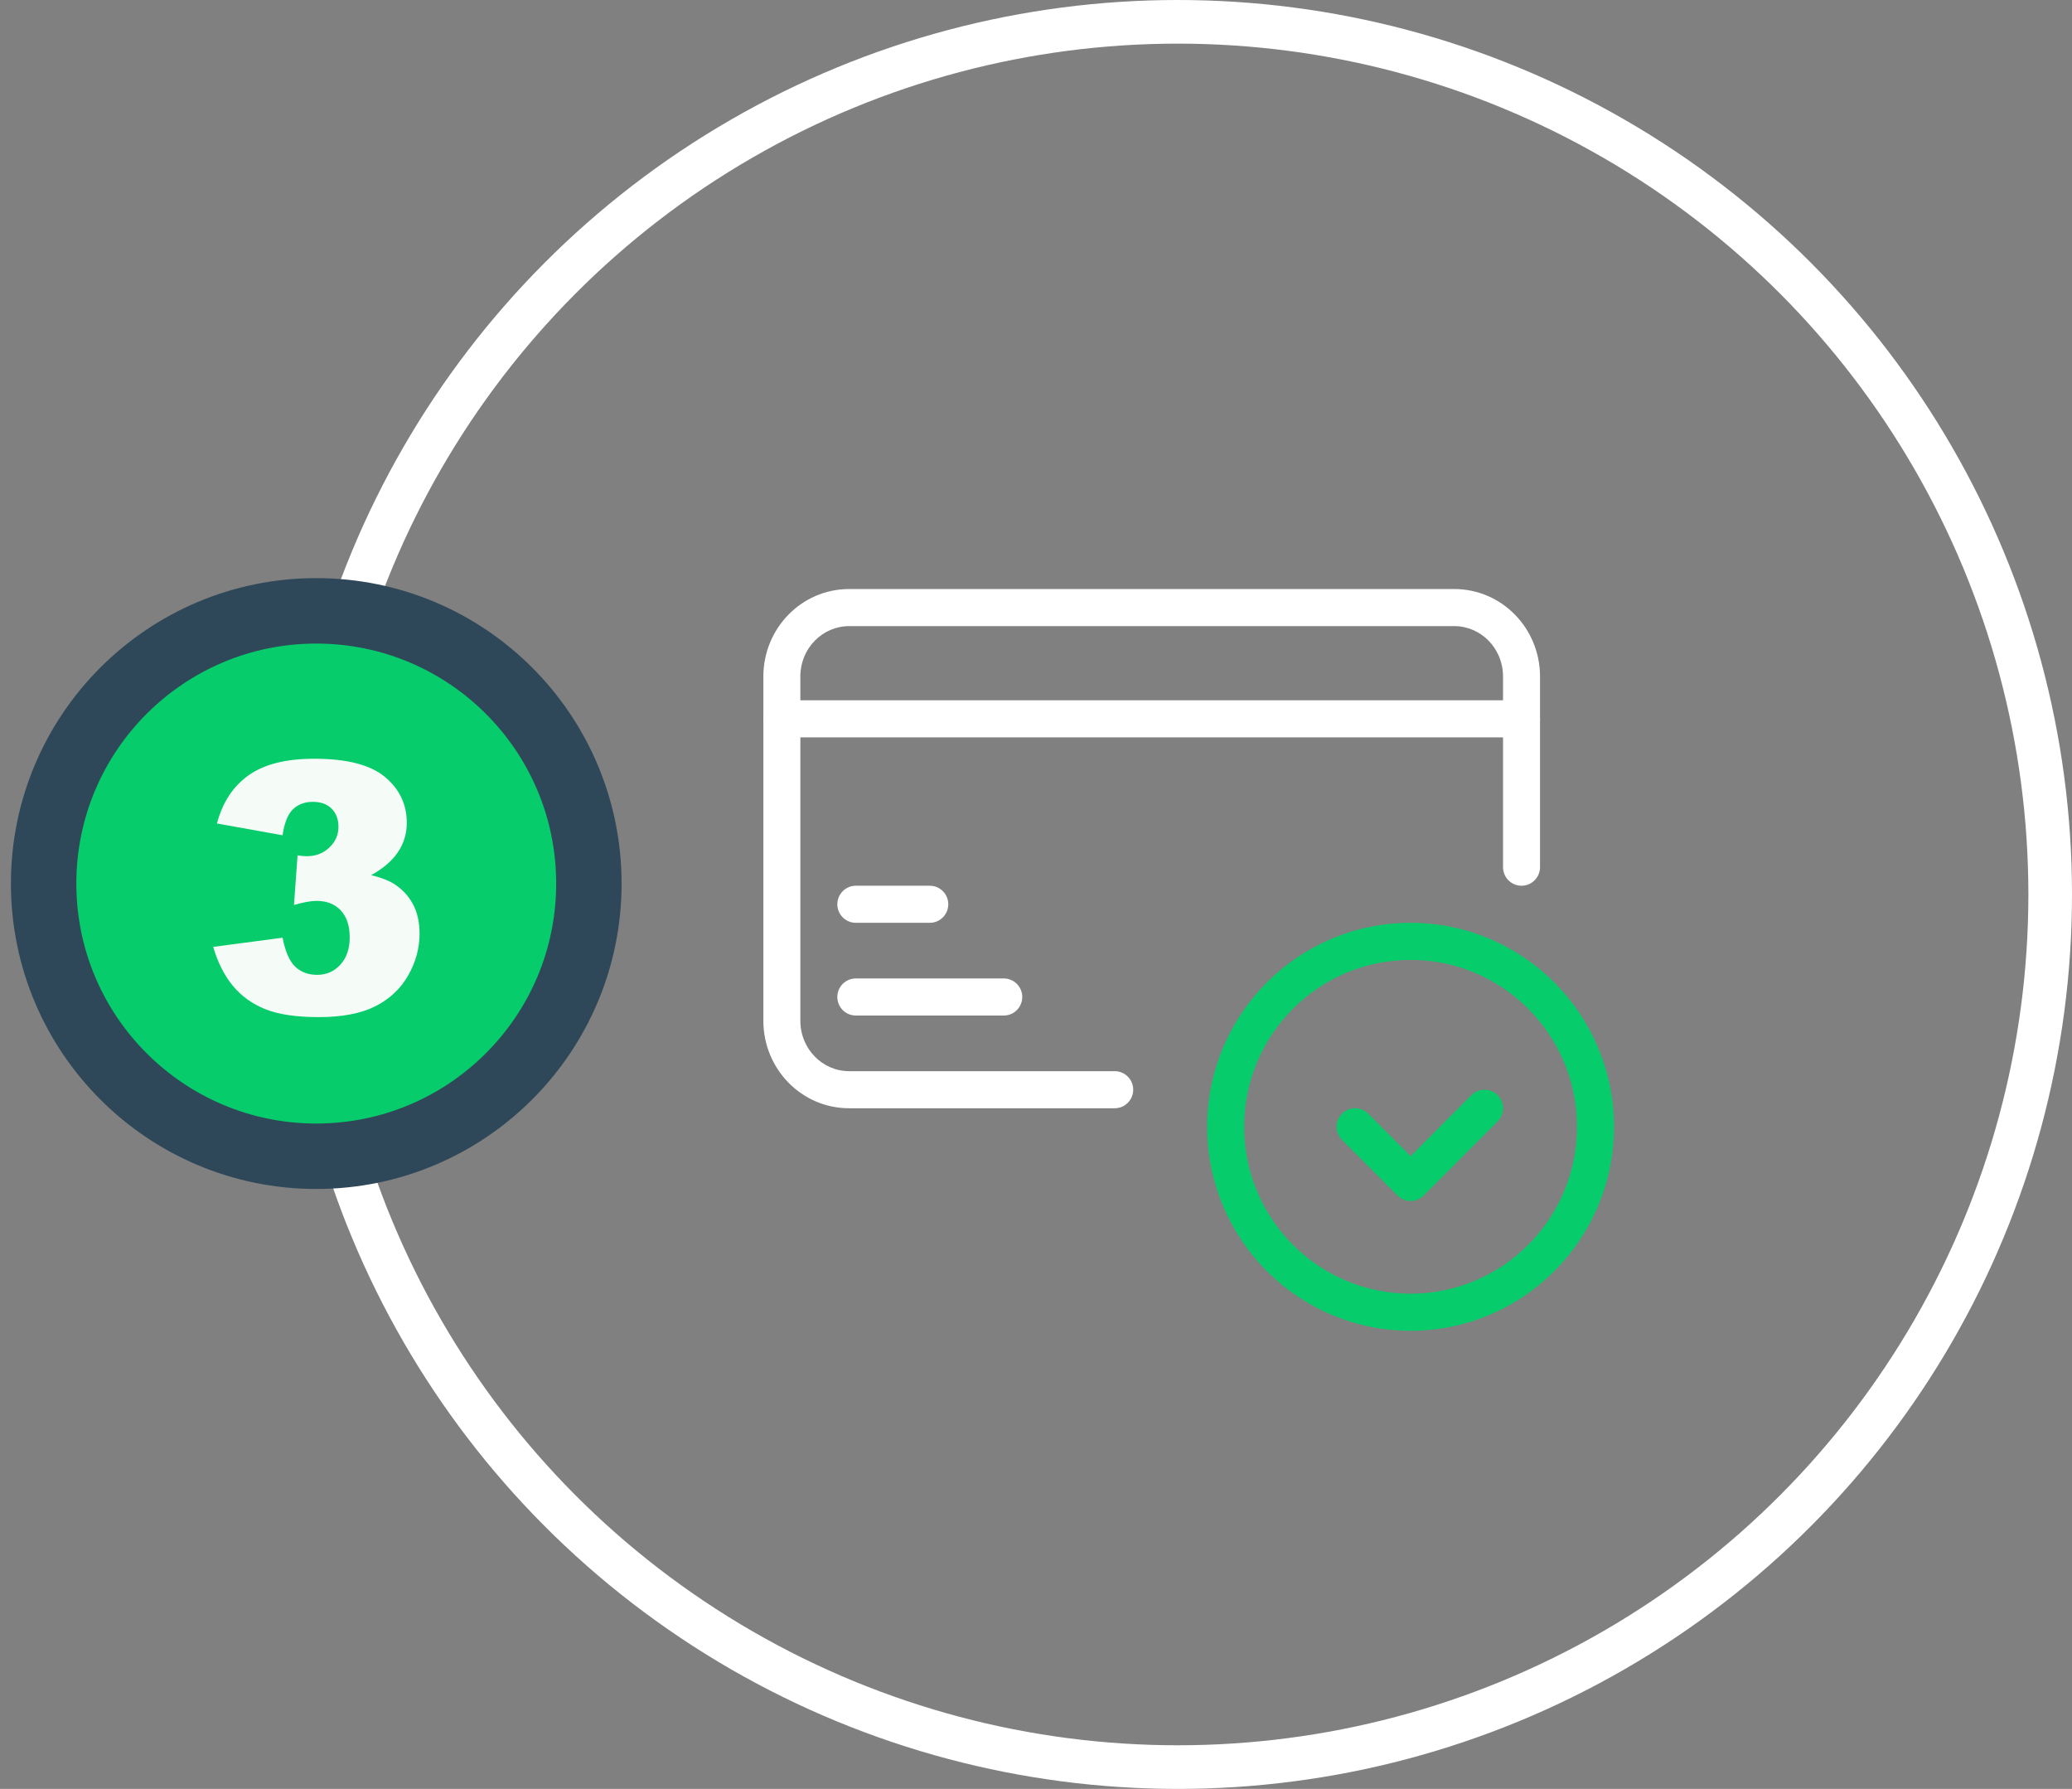 <?xml version="1.0" encoding="UTF-8"?>
<svg width="95px" height="82px" viewBox="0 0 95 82" version="1.1" xmlns="http://www.w3.org/2000/svg" xmlns:xlink="http://www.w3.org/1999/xlink">
    <rect x="0" y="0" width="95" height="82" fill="#808080" stroke="none"/>
    <title>3 step</title>
    <g id="elementai" stroke="none" stroke-width="1" fill="none" fill-rule="evenodd">
        <g id="Artboard" transform="translate(-1653, -58)">
            <g id="3-step" transform="translate(1655, 59)">
                <circle id="Oval" stroke="#FFFFFF" stroke-width="2" cx="52" cy="40" r="40"></circle>
                <circle id="Oval" stroke="#2F4859" stroke-width="3" fill="#06CC6C" cx="12.5" cy="39.5" r="12.5"></circle>
                <path d="M12.62,45.622 C13.688,45.622 14.55,45.457 15.206,45.126 C15.862,44.796 16.365,44.324 16.714,43.712 C17.063,43.1 17.237,42.461 17.237,41.794 C17.237,41.263 17.132,40.806 16.921,40.423 C16.71,40.04 16.414,39.732 16.034,39.497 C15.8,39.352 15.461,39.224 15.018,39.115 C15.565,38.813 15.974,38.461 16.245,38.06 C16.516,37.659 16.651,37.211 16.651,36.716 C16.651,35.872 16.318,35.172 15.651,34.615 C14.984,34.057 13.904,33.779 12.409,33.779 C11.107,33.779 10.1,34.034 9.389,34.544 C8.678,35.055 8.198,35.789 7.948,36.747 L7.948,36.747 L10.956,37.287 C11.039,36.719 11.198,36.322 11.432,36.095 C11.667,35.869 11.971,35.755 12.346,35.755 C12.711,35.755 12.997,35.859 13.206,36.068 C13.414,36.276 13.518,36.555 13.518,36.904 C13.518,37.268 13.379,37.583 13.1,37.849 C12.822,38.115 12.474,38.247 12.057,38.247 C11.958,38.247 11.82,38.234 11.643,38.208 L11.643,38.208 L11.479,40.482 C11.917,40.357 12.26,40.294 12.51,40.294 C12.979,40.294 13.35,40.44 13.624,40.732 C13.897,41.024 14.034,41.435 14.034,41.966 C14.034,42.487 13.892,42.904 13.608,43.216 C13.324,43.529 12.969,43.685 12.542,43.685 C12.135,43.685 11.801,43.561 11.538,43.314 C11.275,43.067 11.081,42.622 10.956,41.982 L10.956,41.982 L7.776,42.404 C7.984,43.117 8.283,43.71 8.671,44.181 C9.059,44.652 9.553,45.011 10.155,45.255 C10.757,45.5 11.578,45.622 12.62,45.622 Z" id="3" fill="#F5FBF6" fill-rule="nonzero"></path>
                <g id="mokejimas" transform="translate(33, 26)">
                    <path d="M0,4.007 C0,1.811 1.743,0 3.931,0 L31.678,0 C33.866,0 35.609,1.811 35.609,4.007 L35.609,12.75 C35.609,13.219 35.229,13.6 34.761,13.6 C34.293,13.6 33.913,13.219 33.913,12.75 L33.913,4.007 C33.913,2.716 32.895,1.7 31.678,1.7 L3.931,1.7 C2.713,1.7 1.696,2.716 1.696,4.007 L1.696,19.793 C1.696,21.084 2.713,22.1 3.931,22.1 L16.109,22.1 C16.577,22.1 16.957,22.481 16.957,22.95 C16.957,23.419 16.577,23.8 16.109,23.8 L3.931,23.8 C1.743,23.8 0,21.989 0,19.793 L0,4.007 Z" id="Path" fill="#FFFFFF"></path>
                    <path d="M0,5.95 C0,5.481 0.38,5.1 0.848,5.1 L34.761,5.1 C35.229,5.1 35.609,5.481 35.609,5.95 C35.609,6.419 35.229,6.8 34.761,6.8 L0.848,6.8 C0.38,6.8 0,6.419 0,5.95 Z" id="Path" fill="#FFFFFF"></path>
                    <path d="M3.391,14.45 C3.391,13.981 3.771,13.6 4.239,13.6 L7.63,13.6 C8.099,13.6 8.478,13.981 8.478,14.45 C8.478,14.919 8.099,15.3 7.63,15.3 L4.239,15.3 C3.771,15.3 3.391,14.919 3.391,14.45 Z" id="Path" fill="#FFFFFF"></path>
                    <path d="M3.391,18.7 C3.391,18.231 3.771,17.85 4.239,17.85 L11.022,17.85 C11.49,17.85 11.87,18.231 11.87,18.7 C11.87,19.169 11.49,19.55 11.022,19.55 L4.239,19.55 C3.771,19.55 3.391,19.169 3.391,18.7 Z" id="Path" fill="#FFFFFF"></path>
                    <path d="M29.674,17 C25.46,17 22.043,20.425 22.043,24.65 C22.043,28.875 25.46,32.3 29.674,32.3 C33.888,32.3 37.304,28.875 37.304,24.65 C37.304,20.425 33.888,17 29.674,17 Z M20.348,24.65 C20.348,19.486 24.523,15.3 29.674,15.3 C34.825,15.3 39,19.486 39,24.65 C39,29.814 34.825,34 29.674,34 C24.523,34 20.348,29.814 20.348,24.65 Z" id="Shape" fill="#06CC6C"></path>
                    <path d="M32.466,23.199 C32.797,22.867 33.334,22.867 33.665,23.199 C33.996,23.531 33.996,24.069 33.665,24.401 L30.273,27.801 C29.942,28.133 29.405,28.133 29.074,27.801 L26.531,25.251 C26.2,24.919 26.2,24.381 26.531,24.049 C26.862,23.717 27.399,23.717 27.73,24.049 L29.674,25.998 L32.466,23.199 Z" id="Path" fill="#06CC6C"></path>
                </g>
            </g>
        </g>
    </g>
</svg>